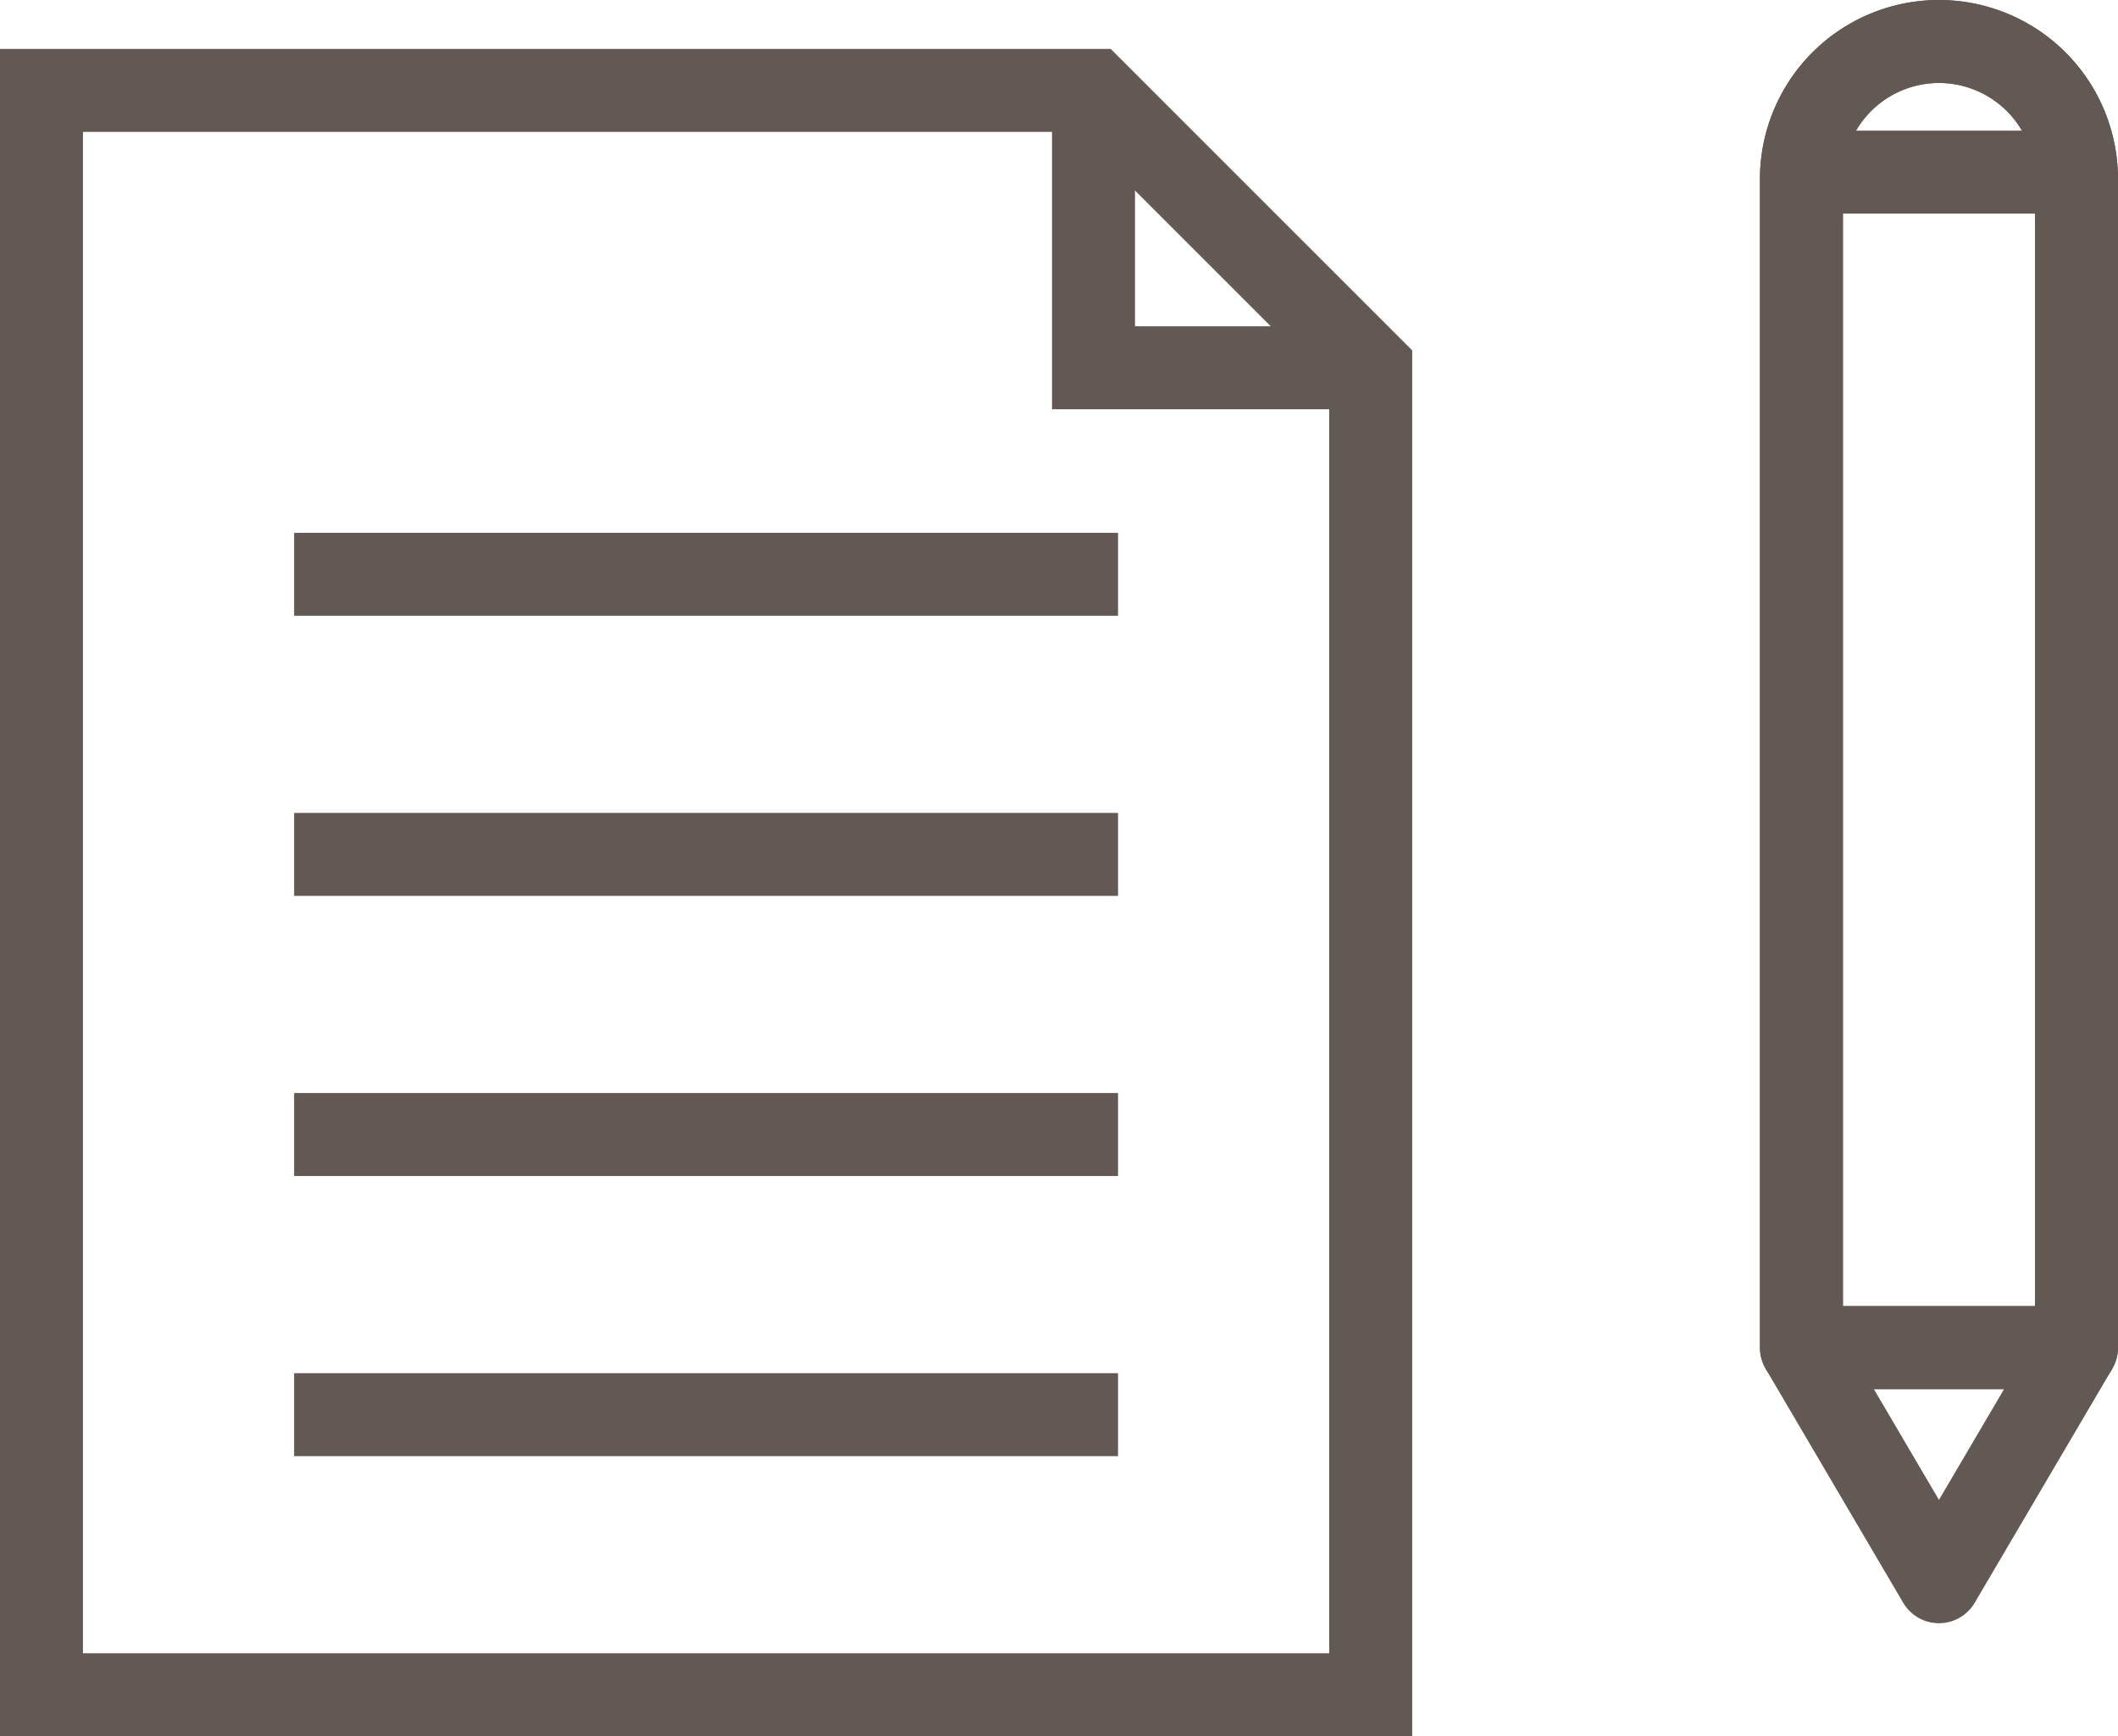 <svg xmlns="http://www.w3.org/2000/svg" width="51.056" height="41.851" viewBox="0 0 51.056 41.851">
  <g id="グループ_8236" data-name="グループ 8236" transform="translate(-1054.001 -3443)">
    <g id="グループ_8237" data-name="グループ 8237" transform="translate(1097.426 3444)">
      <g id="グループ_8236-2" data-name="グループ 8236" transform="translate(0 0)">
        <path id="長方形_4926" data-name="長方形 4926" d="M3.316,0h0A3.316,3.316,0,0,1,6.631,3.316V31.483a0,0,0,0,1,0,0H0a0,0,0,0,1,0,0V3.316A3.316,3.316,0,0,1,3.316,0Z" transform="translate(0 0)" fill="none" stroke="#625854" stroke-linejoin="round" stroke-width="2"/>
        <path id="長方形_4927" data-name="長方形 4927" d="M3.316,0h0A3.316,3.316,0,0,1,6.631,3.316V31.483a0,0,0,0,1,0,0H0a0,0,0,0,1,0,0V3.316A3.316,3.316,0,0,1,3.316,0Z" transform="translate(0 0)" fill="none" stroke="#625854" stroke-linejoin="round" stroke-width="2"/>
        <path id="パス_11417" data-name="パス 11417" d="M312.041,158.9l3.315,5.64,3.316-5.64" transform="translate(-312.041 -127.413)" fill="none" stroke="#625854" stroke-linejoin="round" stroke-width="2"/>
        <path id="パス_11418" data-name="パス 11418" d="M319.039,108.708" transform="translate(-316.745 -100.042)" fill="none" stroke="#625854" stroke-linejoin="round" stroke-width="2"/>
        <line id="線_542" data-name="線 542" x1="6.631" transform="translate(0 3.149)" fill="none" stroke="#625854" stroke-linejoin="round" stroke-width="2"/>
      </g>
    </g>
    <g id="グループ_8238" data-name="グループ 8238" transform="translate(1055.001 3445.179)">
      <g id="グループ_8240" data-name="グループ 8240" transform="translate(0 0)">
        <g id="グループ_8239" data-name="グループ 8239" transform="translate(0)">
          <g id="グループ_8238-2" data-name="グループ 8238" transform="translate(0 0)">
            <path id="長方形_4861" data-name="長方形 4861" d="M391.614,205.214h25.36l6.682,6.681v31.991H391.614Z" transform="translate(-391.614 -205.214)" fill="none" stroke="#625854" stroke-miterlimit="10" stroke-width="2"/>
            <path id="線_508" data-name="線 508" d="M412.842,217.93" transform="translate(-387.825 -202.944)" fill="none" stroke="#625854" stroke-miterlimit="10" stroke-width="2"/>
            <path id="線_508-2" data-name="線 508" d="M395.989,217.93" transform="translate(-390.833 -202.944)" fill="none" stroke="#625854" stroke-miterlimit="10" stroke-width="2"/>
            <path id="線_509" data-name="線 509" d="M412.842,224.235" transform="translate(-387.825 -201.819)" fill="none" stroke="#625854" stroke-miterlimit="10" stroke-width="2"/>
            <path id="線_509-2" data-name="線 509" d="M395.989,224.235" transform="translate(-390.833 -201.819)" fill="none" stroke="#625854" stroke-miterlimit="10" stroke-width="2"/>
            <path id="線_510" data-name="線 510" d="M412.842,230.542" transform="translate(-387.825 -200.693)" fill="none" stroke="#625854" stroke-miterlimit="10" stroke-width="2"/>
            <path id="線_510-2" data-name="線 510" d="M395.989,230.542" transform="translate(-390.833 -200.693)" fill="none" stroke="#625854" stroke-miterlimit="10" stroke-width="2"/>
            <path id="線_508-3" data-name="線 508" d="M412.842,213.353" transform="translate(-387.825 -203.761)" fill="none" stroke="#625854" stroke-miterlimit="10" stroke-width="2"/>
            <path id="線_508-4" data-name="線 508" d="M395.989,213.353" transform="translate(-390.833 -203.761)" fill="none" stroke="#625854" stroke-miterlimit="10" stroke-width="2"/>
          </g>
          <path id="パス_11419" data-name="パス 11419" d="M413.133,205.214" transform="translate(-387.773 -205.214)" fill="none" stroke="#625854" stroke-miterlimit="10" stroke-width="2"/>
          <path id="パス_11420" data-name="パス 11420" d="M413.133,205.214V211.9h6.681" transform="translate(-387.773 -205.214)" fill="none" stroke="#625854" stroke-miterlimit="10" stroke-width="2"/>
        </g>
        <line id="線_508-5" data-name="線 508" x2="19.861" transform="translate(6.09 18.416)" fill="none" stroke="#625854" stroke-miterlimit="10" stroke-width="2"/>
        <line id="線_509-3" data-name="線 509" x2="19.861" transform="translate(6.09 25.168)" fill="none" stroke="#625854" stroke-miterlimit="10" stroke-width="2"/>
        <line id="線_510-3" data-name="線 510" x2="19.861" transform="translate(6.09 31.921)" fill="none" stroke="#625854" stroke-miterlimit="10" stroke-width="2"/>
        <line id="線_508-6" data-name="線 508" x2="19.861" transform="translate(6.09 11.664)" fill="none" stroke="#625854" stroke-miterlimit="10" stroke-width="2"/>
      </g>
    </g>
  </g>
</svg>
